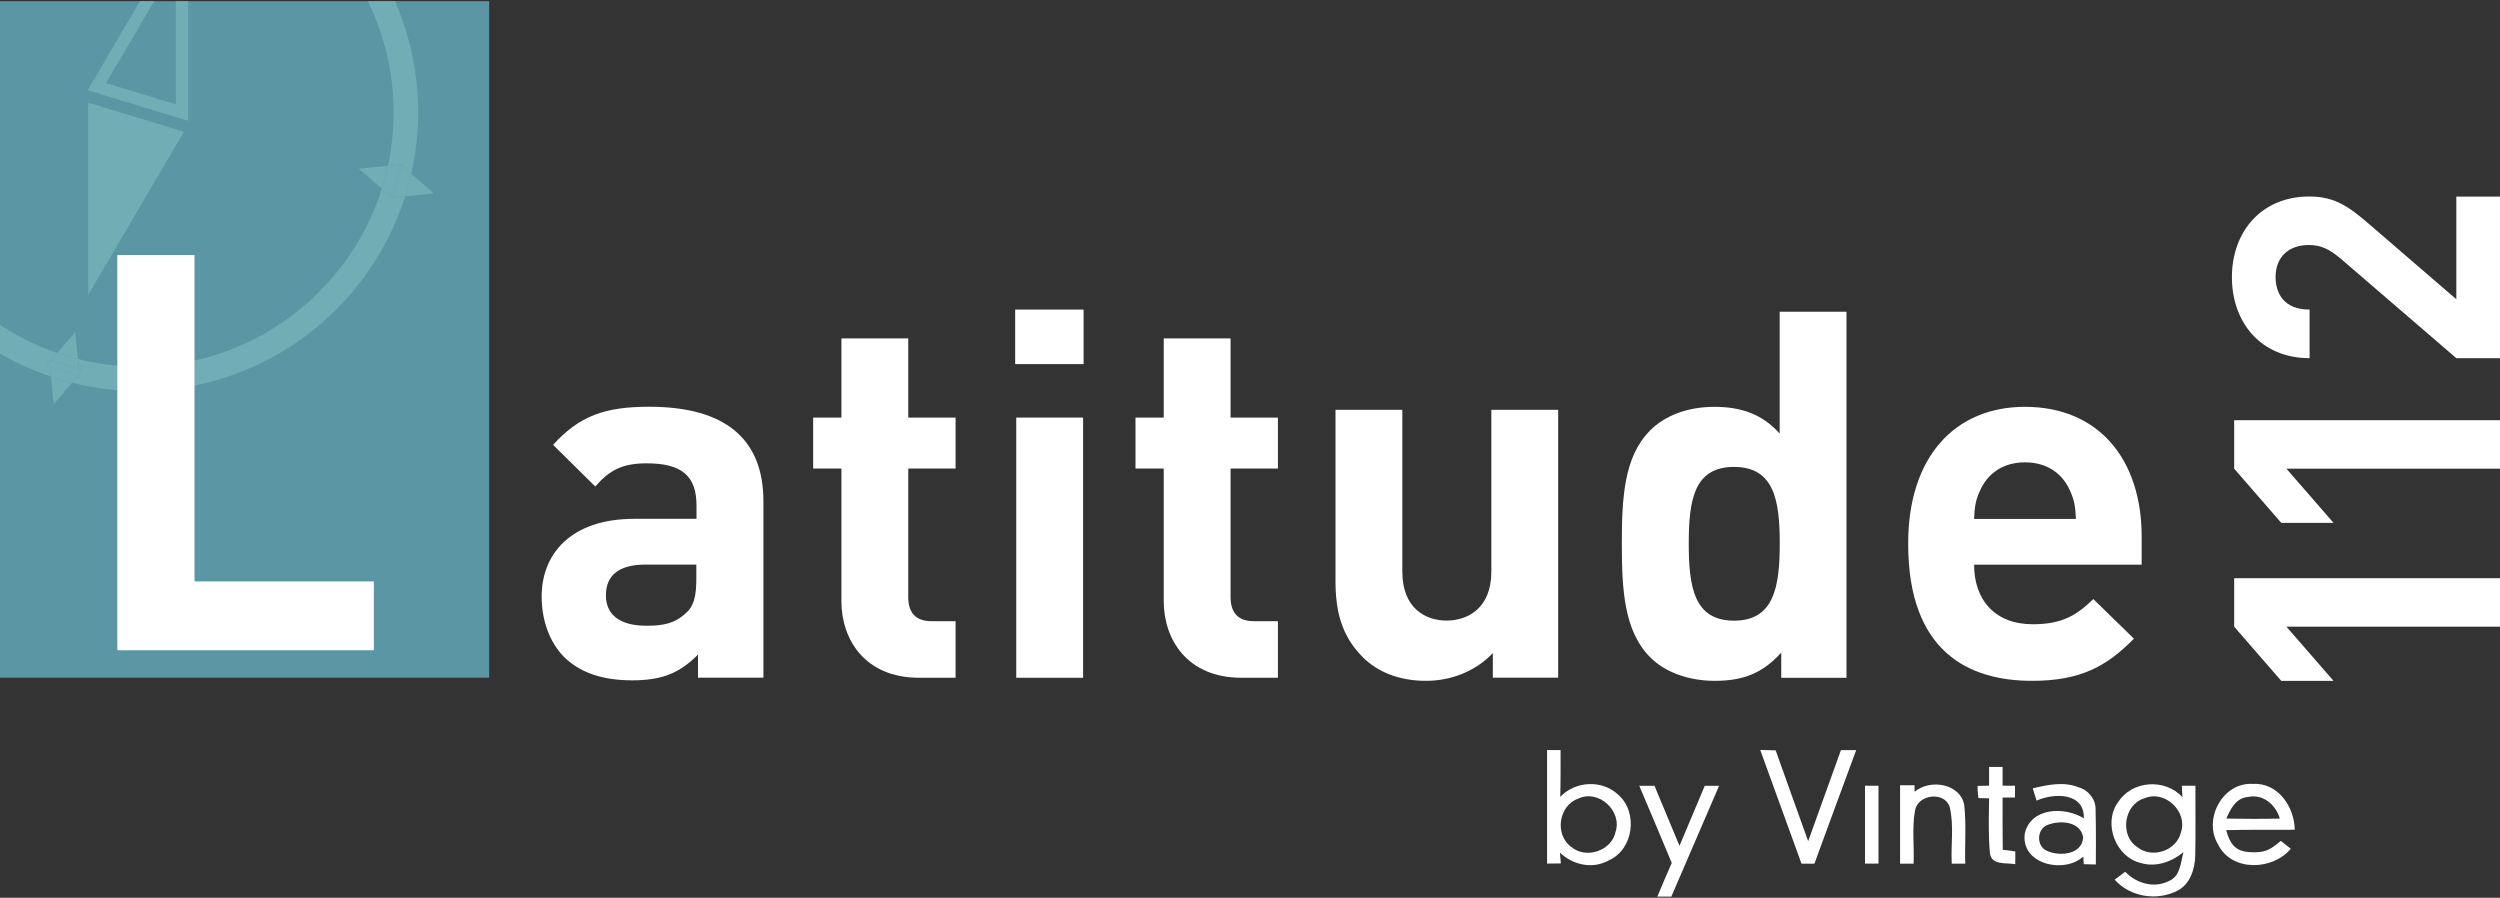 <?xml version="1.0" encoding="UTF-8"?>
<svg id="logos" xmlns="http://www.w3.org/2000/svg" xmlns:xlink="http://www.w3.org/1999/xlink" viewBox="0 0 300 107.73">
  <rect x="0" y="0" width="300" height="107.73" fill="#333333" stroke="none"/>
  <defs>
    <style>
      .cls-1 {
        fill: none;
      }

      .cls-2 {
        fill: #71adb5;
      }

      .cls-3 {
        fill: #fff;
      }

      .cls-4 {
        clip-path: url(#clippath);
      }

      .cls-5 {
        fill: #5a96a4;
      }
    </style>
    <clipPath id="clippath">
      <rect class="cls-1" y=".14" width="58.7" height="81.18"/>
    </clipPath>
  </defs>
  <g>
    <path class="cls-3" d="M83.76,81.33v-2.78c-2.16,2.16-4.2,3.09-7.9,3.09s-6.35-.99-8.21-2.84c-1.73-1.79-2.65-4.38-2.65-7.22,0-5.12,3.52-9.32,11.11-9.32h7.47v-1.6c0-3.52-1.73-5.06-5.98-5.06-2.9,0-4.44.8-6.17,2.78l-5.06-5c3.15-3.46,6.17-4.57,11.54-4.57,9.07,0,13.7,3.82,13.7,11.35v21.16h-7.84ZM83.57,67.75h-6.11c-3.21,0-4.75,1.3-4.75,3.7,0,2.22,1.54,3.64,4.87,3.64,1.97,0,3.39-.25,4.75-1.54.93-.8,1.23-2.04,1.23-4.07v-1.73Z"/>
    <path class="cls-3" d="M110.29,81.33c-6.54,0-9.32-4.63-9.32-9.19v-15.92h-3.39v-6.11h3.39v-9.5h8.02v9.5h5.68v6.11h-5.68v15.42c0,1.85.86,2.9,2.78,2.9h2.9v6.79h-4.38Z"/>
    <path class="cls-3" d="M121.82,43.69v-6.54h8.21v6.54h-8.21ZM121.95,81.33v-31.22h8.02v31.22h-8.02Z"/>
    <path class="cls-3" d="M148.97,81.33c-6.54,0-9.32-4.63-9.32-9.19v-15.92h-3.39v-6.11h3.39v-9.5h8.02v9.5h5.68v6.11h-5.68v15.42c0,1.85.86,2.9,2.78,2.9h2.9v6.79h-4.38Z"/>
    <path class="cls-3" d="M179.14,81.33v-2.96c-2.1,2.22-5.06,3.33-8.02,3.33-3.21,0-5.8-1.05-7.59-2.84-2.59-2.59-3.27-5.61-3.27-9.13v-20.55h8.02v19.43c0,4.38,2.78,5.86,5.31,5.86s5.37-1.48,5.37-5.86v-19.43h8.02v32.14h-7.84Z"/>
    <path class="cls-3" d="M213.75,81.33v-3.02c-2.22,2.47-4.57,3.39-7.96,3.39-3.21,0-6.05-1.05-7.84-2.9-3.08-3.15-3.33-8.14-3.33-13.57s.25-10.37,3.33-13.51c1.79-1.85,4.57-2.9,7.77-2.9s5.74.86,7.84,3.21v-14.62h8.02v43.93h-7.84ZM208.08,56.03c-4.81,0-5.43,4.01-5.43,9.19s.62,9.26,5.43,9.26,5.49-4.07,5.49-9.26-.68-9.19-5.49-9.19Z"/>
    <path class="cls-3" d="M236.89,67.75c0,4.2,2.47,7.16,7.03,7.16,3.52,0,5.24-1.05,7.28-3.02l4.87,4.75c-3.27,3.33-6.42,5.06-12.22,5.06-7.59,0-14.87-3.46-14.87-16.47,0-10.49,5.68-16.41,14.01-16.41,8.95,0,14.01,6.42,14.01,15.55v3.39h-20.11ZM248.37,58.81c-.86-1.91-2.65-3.33-5.37-3.33s-4.5,1.42-5.37,3.33c-.56,1.17-.68,2.04-.74,3.46h12.22c-.06-1.42-.18-2.28-.74-3.46Z"/>
  </g>
  <g>
    <path class="cls-3" d="M300,75.2h-25.63l5.65,6.5h-6.27l-5.65-6.5v-5.82h31.9v5.82Z"/>
    <path class="cls-3" d="M300,56.24h-25.63l5.65,6.5h-6.27l-5.65-6.5v-5.82h31.9v5.82Z"/>
    <path class="cls-3" d="M300,42.98h-5.24l-13.85-11.92c-1.39-1.16-2.37-1.66-3.85-1.66-2.37,0-3.99,1.39-3.99,3.85,0,1.93.99,3.9,4.08,3.9v5.83c-5.82,0-9.32-4.26-9.32-9.72s3.54-9.68,9.28-9.68c3.09,0,4.75,1.21,7.3,3.41l10.35,8.92v-12.32h5.24v19.4Z"/>
  </g>
  <rect class="cls-5" y=".14" width="58.7" height="81.18"/>
  <g class="cls-4">
    <g>
      <polygon class="cls-2" points="10.58 12.31 10.58 35.4 22.07 15.81 10.58 12.31"/>
      <g>
        <path class="cls-1" d="M46.55,19.9c.44-2.06.68-4.2.68-6.4,0-16.82-13.68-30.5-30.5-30.5S-13.77-3.31-13.77,13.5c0,13.36,8.64,24.74,20.63,28.85l2.15-2.5.34,3.24c2.36.59,4.83.91,7.38.91,13.63,0,25.2-8.99,29.09-21.35l-2.77-2.38,3.49-.36Z"/>
        <path class="cls-2" d="M5.53,43.91l.4-.46-.02-.24.18.06.78-.91c-11.99-4.11-20.63-15.49-20.63-28.85C-13.77-3.31-.08-16.99,16.73-16.99S47.23-3.31,47.23,13.5c0,2.19-.24,4.33-.68,6.4l1.45-.15v-.04s.05.03.05.03l.3-.03-.07.23,1.07.92c.53-2.37.83-4.83.83-7.36,0-18.44-15-33.44-33.44-33.44S-16.71-4.94-16.71,13.5c0,14.73,9.57,27.25,22.82,31.7l-.12-1.15-.46-.14Z"/>
        <path class="cls-2" d="M47.12,23.71v.04s-.05-.03-.05-.03l-.3.03.07-.23-1.02-.88c-3.89,12.36-15.46,21.35-29.09,21.35-2.54,0-5.02-.32-7.38-.91l.13,1.2.46.14-.4.46.02.24-.18-.06-.74.87c2.59.65,5.3,1,8.09,1,14.94,0,27.61-9.84,31.89-23.38l-1.5.16Z"/>
        <path class="cls-2" d="M6.87,42.35c.81.28,1.64.53,2.49.74l-.34-3.24-2.15,2.5Z"/>
        <polygon class="cls-2" points="5.53 43.91 5.99 44.05 5.92 43.45 5.53 43.91"/>
        <path class="cls-2" d="M6.08,43.26l3.4,1.03-.13-1.2c-.84-.21-1.67-.46-2.49-.74l-.78.91Z"/>
        <polygon class="cls-2" points="9.57 45.14 9.54 44.9 9.38 45.08 9.57 45.14"/>
        <path class="cls-2" d="M6.45,48.49l2.19-2.54c-.86-.21-1.7-.47-2.53-.74l.34,3.29Z"/>
        <polygon class="cls-2" points="5.9 43.21 5.92 43.45 6.08 43.26 5.9 43.21"/>
        <polygon class="cls-2" points="9.94 44.43 9.48 44.29 9.54 44.9 9.94 44.43"/>
        <path class="cls-2" d="M5.99,44.05l.12,1.15c.83.28,1.67.53,2.53.74l.74-.87-3.4-1.03Z"/>
        <polygon class="cls-2" points="5.92 43.45 5.99 44.05 9.38 45.08 9.54 44.9 9.48 44.29 6.08 43.26 5.92 43.45"/>
        <path class="cls-2" d="M43.06,20.26l2.77,2.38c.28-.9.52-1.81.72-2.75l-3.49.36Z"/>
        <polygon class="cls-2" points="48.34 19.71 48.04 19.74 48.27 19.94 48.34 19.71"/>
        <path class="cls-2" d="M46.55,19.9c-.2.93-.44,1.85-.72,2.75l1.02.88,1.15-3.78-1.45.15Z"/>
        <polygon class="cls-2" points="47.11 23.75 47.12 23.71 47.07 23.72 47.11 23.75"/>
        <path class="cls-2" d="M52.06,23.2l-2.72-2.33c-.21.91-.44,1.81-.72,2.69l3.44-.36Z"/>
        <polygon class="cls-2" points="48 19.71 47.99 19.75 48.04 19.74 48 19.71"/>
        <polygon class="cls-2" points="46.78 23.75 47.07 23.72 46.85 23.52 46.78 23.75"/>
        <path class="cls-2" d="M47.12,23.71l1.5-.16c.28-.88.52-1.78.72-2.69l-1.07-.92-1.15,3.78Z"/>
        <polygon class="cls-2" points="48.04 19.74 47.99 19.75 46.85 23.52 47.07 23.72 47.12 23.71 48.27 19.94 48.04 19.74"/>
      </g>
      <path class="cls-2" d="M22.57,14.49l-12.05-3.66,12.05-20.54V14.49ZM12.73,9.97l8.37,2.54V-4.29l-8.37,14.26Z"/>
    </g>
  </g>
  <path class="cls-3" d="M14.08,78.03V30.6h9.26v39.17h21.52v8.26H14.08Z"/>
  <g>
    <path class="cls-3" d="M185.65,90.01c.4,0,1.21,0,1.62,0,0,1.87.01,3.74-.04,5.61,1.82-1.91,5.03-2.08,6.96-.25,2.42,2.12,1.84,6.57-1.14,7.88-1.93,1.08-4.32.55-5.86-.94.03.32.08.98.11,1.3-.41,0-1.23.02-1.65.02,0-4.54,0-9.09,0-13.63ZM189.4,95.83c-2.36.81-2.88,4.32-.86,5.79,1.77,1.52,4.86.48,5.33-1.8.82-2.51-2.05-5.14-4.47-3.99Z"/>
    <path class="cls-3" d="M211.23,90c.47.01,1.39.03,1.85.04,1.28,3.64,2.6,7.26,3.9,10.9,1.32-3.64,2.61-7.28,3.93-10.92.46,0,1.37,0,1.83,0-1.62,4.35-5.01,13.62-5.01,13.62h-1.55s-3.28-9.07-4.95-13.64Z"/>
    <path class="cls-3" d="M238.69,92.03c.41,0,1.21,0,1.62,0,0,.75,0,1.5,0,2.25.37,0,1.12,0,1.49.01v1.41c-.37,0-1.12,0-1.49,0,0,2.09-.01,4.18.02,6.27.38.05,1.13.15,1.51.2,0,.38,0,1.14-.01,1.53-1.03-.19-2.82.17-3.03-1.27-.25-2.2-.1-6.63-.1-6.63l-1.29-.03s-.14-1.08-.1-1.46c.35,0,1.04-.02,1.38-.03v-2.24Z"/>
    <path class="cls-3" d="M228.01,94.23h1.74s-.02.35.01.78c1.83-1.57,5.49-.99,5.95,1.6.26,2.33.05,4.69.12,7.03h-1.62c-.12-2.27.29-4.59-.25-6.82-.64-1.9-3.79-1.49-4.15.4-.39,2.11-.09,4.28-.18,6.42h-1.62c0-3.14,0-9.41,0-9.41Z"/>
    <path class="cls-3" d="M266.17,101.33c-1.83-3,.54-7.49,4.16-7.26,3.02-.19,5,2.74,5.04,5.5-2.74.03-5.49-.03-8.23.05.44,1.56,1.01,2.47,2.64,2.62,2.26.2,2.81-.47,3.92-1.33.3.24.9.71,1.2.94-2.21,2.63-7.12,2.78-8.74-.53ZM267.16,98.23c2.13.04,4.27.05,6.42,0-.48-1.66-2.02-3-3.83-2.59-1.42.11-2.11,1.44-2.59,2.6Z"/>
    <path class="cls-3" d="M196.71,94.3c.46,0,1.37,0,1.83,0,1,2.4,2,4.8,3,7.2,1.01-2.4,2.02-4.8,3.03-7.2.43,0,1.29,0,1.72,0-1.91,4.43-3.82,8.86-5.73,13.29-.42,0-1.26,0-1.68,0,.57-1.36,1.14-2.7,1.73-4.04-1.27-3.09-2.6-6.16-3.89-9.24Z"/>
    <path class="cls-3" d="M223.8,94.29c.41,0,1.21,0,1.62,0v9.34h-1.62v-9.34Z"/>
    <path class="cls-3" d="M243.94,94.6c1.78-.43,3.7-.84,5.47-.13,1.19.32,2.1,1.45,2.06,2.69.07,2.15.03,6.58.03,6.58l-1.45-.04s-.03-.68-.06-.91c-2.35,2.13-7.57.89-7.01-2.81.76-3.11,4.79-3.21,7.08-1.78.1-3.12-3.59-3.07-5.67-2.12-.16-.49-.31-.98-.46-1.48ZM245.77,98.97c-1.41.47-1.45,2.66-.05,3.17,1.49.64,4.13.41,4.26-1.65-.3-1.92-2.74-2.09-4.21-1.52Z"/>
    <path class="cls-3" d="M254.14,96.32c1.62-2.67,5.67-2.96,7.75-.66-.02-.34-.05-1.03-.07-1.37h1.63c-.02,2.79.04,5.59-.02,8.38-.04,1.6-.6,3.43-2.13,4.21-2.46,1.27-5.68.77-7.54-1.32.32-.24.94-.71,1.26-.95,1.34,1.38,3.43,2.03,5.23,1.12,1.39-.55,1.44-2.24,1.76-3.47-1.4,1.16-3.28,1.84-5.09,1.31-3.02-.71-4.56-4.69-2.8-7.25ZM257.34,95.79c-2.48.73-3.02,4.49-.84,5.88,1.77,1.4,4.68.42,5.21-1.78.86-2.49-1.93-5.14-4.36-4.1Z"/>
  </g>
</svg>